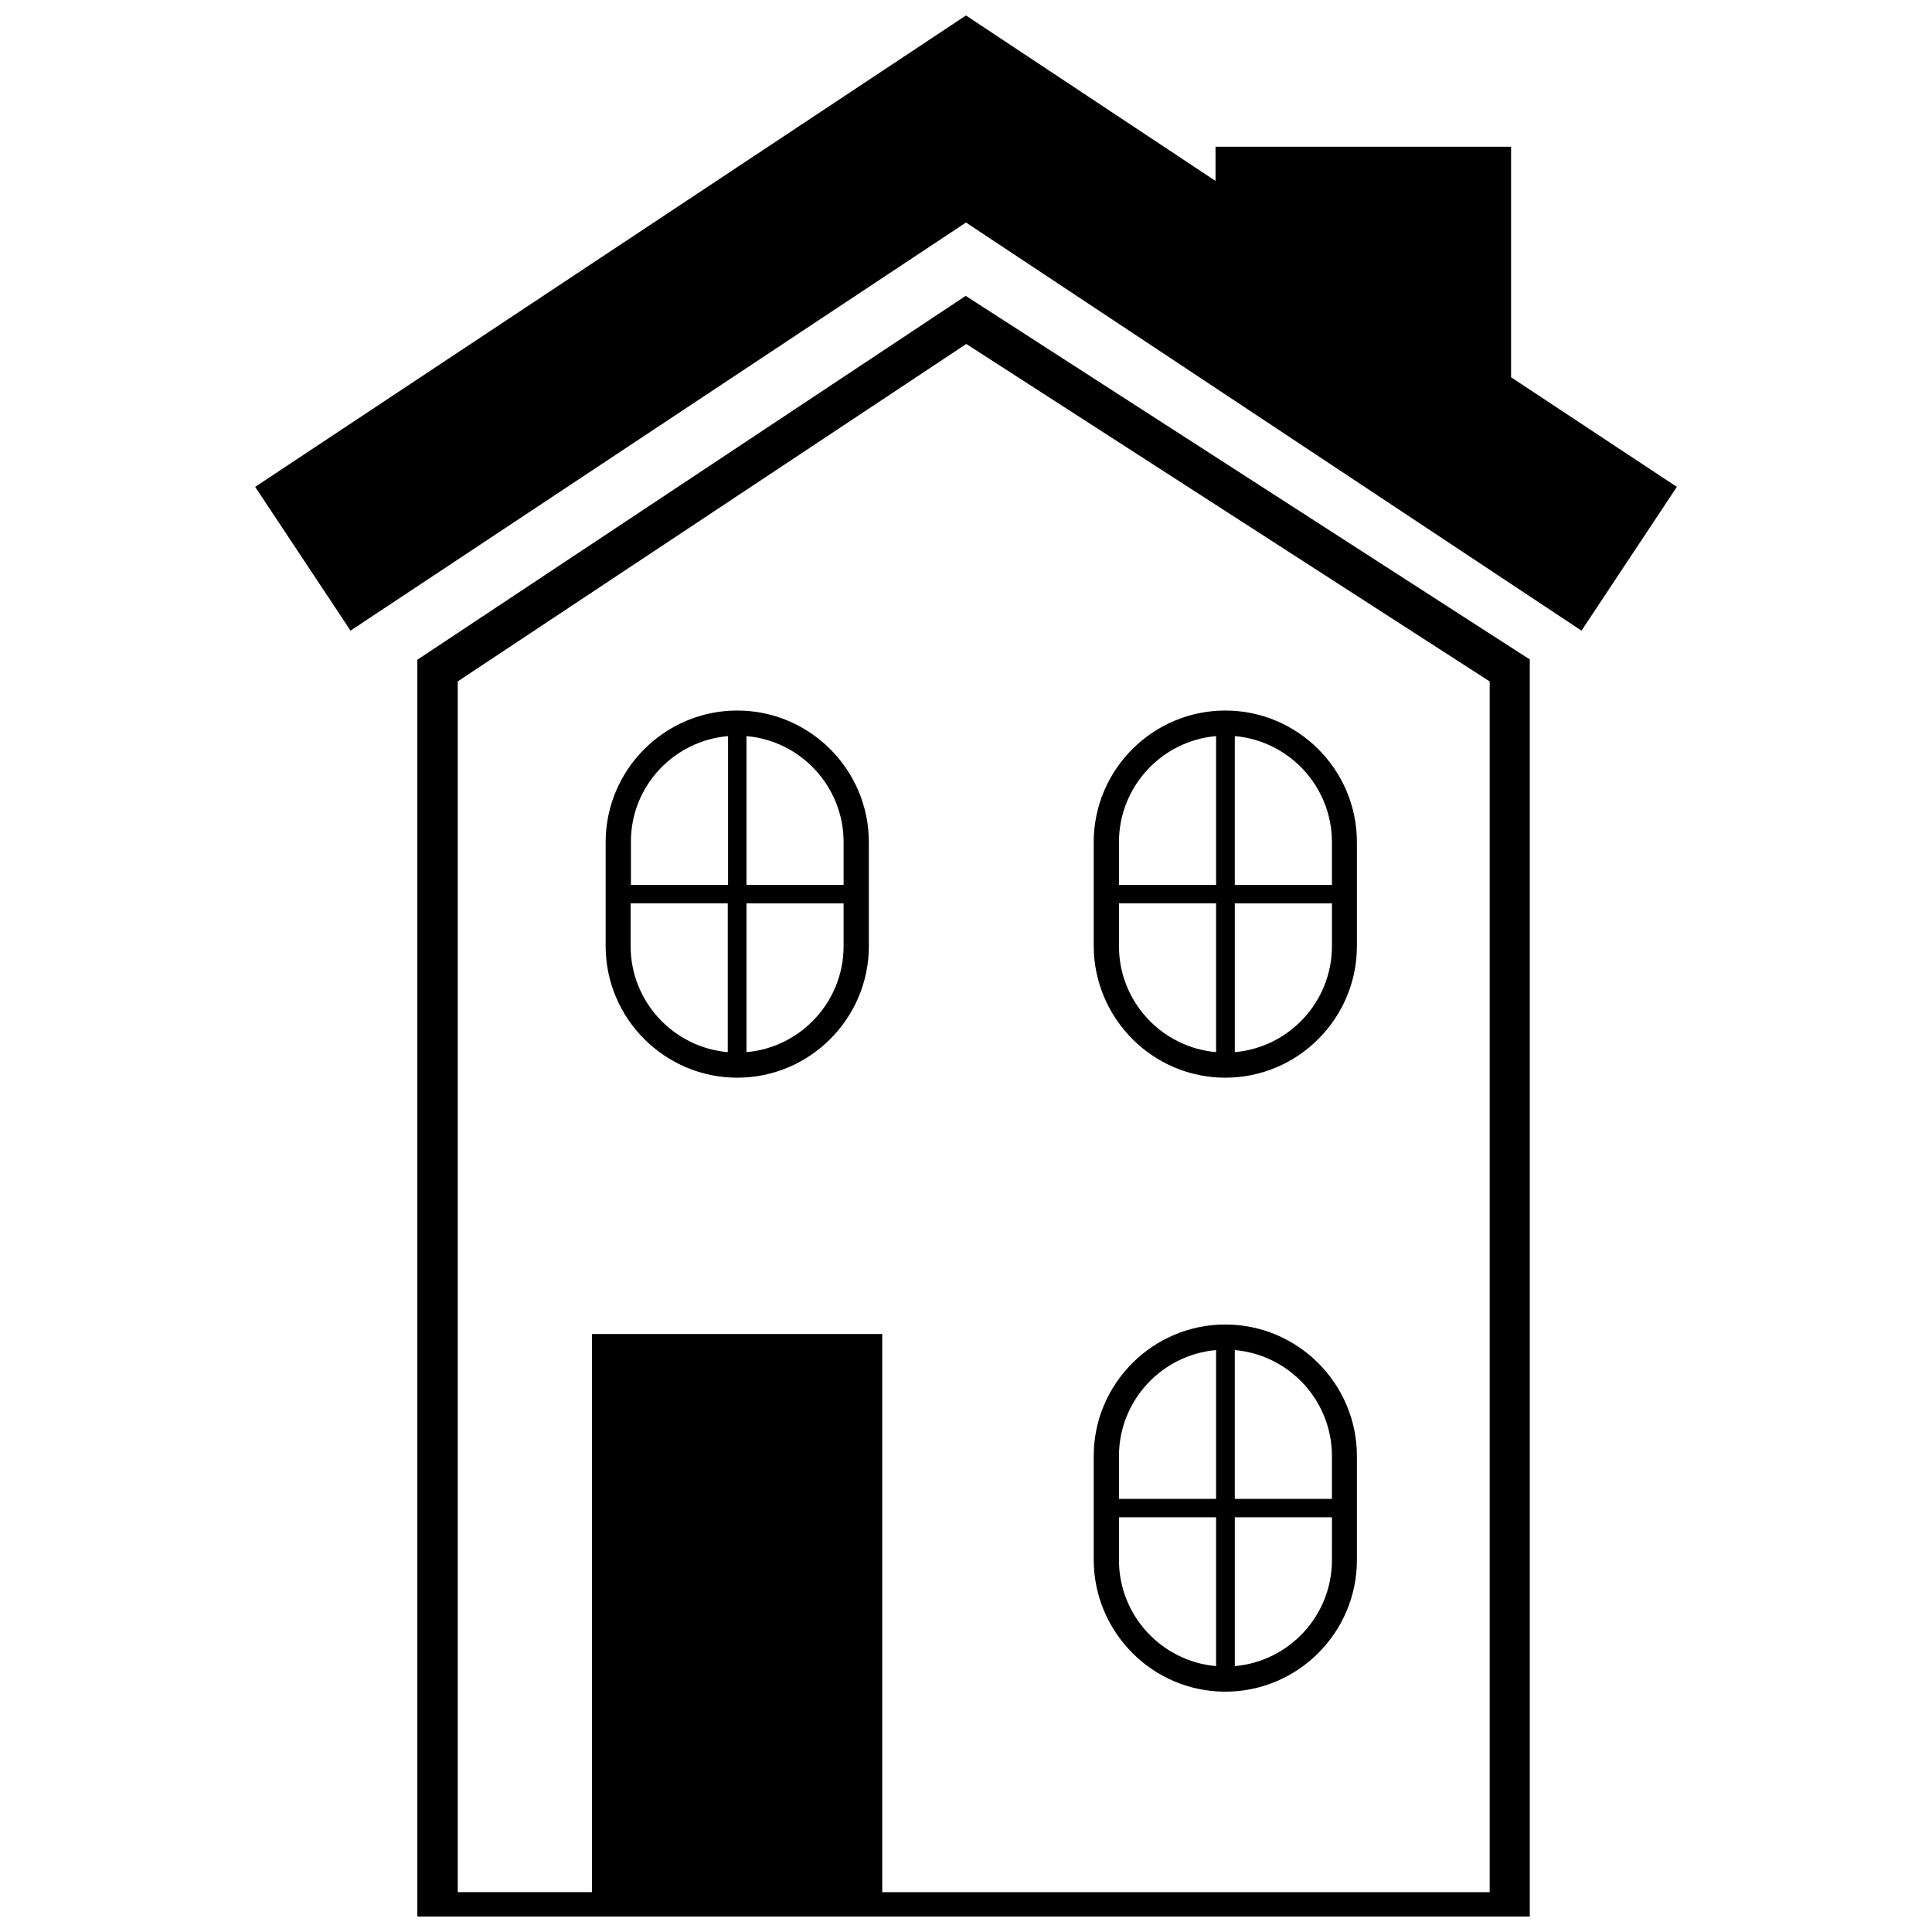 <?xml version="1.0" encoding="UTF-8"?>
<!-- The Best Svg Icon site in the world: iconSvg.co, Visit us! https://iconsvg.co -->
<svg width="800px" height="800px" version="1.1" viewBox="144 144 512 512" xmlns="http://www.w3.org/2000/svg">
 <defs>
  <clipPath id="b">
   <path d="m211 148.09h378v163.91h-378z"/>
  </clipPath>
  <clipPath id="a">
   <path d="m254 222h296v429.9h-296z"/>
  </clipPath>
 </defs>
 <g clip-path="url(#b)">
  <path d="m544.45 243.98v-61.09h-78.324v9.055l-66.125-43.848-188.38 124.93 25.27 38.102 163.11-108.16 163.11 108.16 25.27-38.102z"/>
 </g>
 <g clip-path="url(#a)">
  <path d="m254.6 318.84v337.24h294.81v-337.32l-149.49-96.352zm284.18 5.746v320.86h-160.98v-147.92h-76.91v147.91h-35.582v-320.86l134.77-89.426z"/>
 </g>
 <path d="m339.38 429.6c19.207 0 34.875-15.664 34.875-34.875v-27.551c0-19.207-15.664-34.875-34.875-34.875-19.207 0-34.875 15.664-34.875 34.875v27.551c0.004 19.211 15.668 34.875 34.875 34.875zm2.441-6.769v-39.438h25.742v11.336c0 14.719-11.336 26.84-25.742 28.102zm25.742-55.656v11.336h-25.742v-39.438c14.406 1.258 25.742 13.383 25.742 28.102zm-30.621-28.102v39.438h-25.742v-11.336c-0.078-14.719 11.258-26.844 25.742-28.102zm-25.82 44.316h25.742v39.438c-14.406-1.258-25.742-13.383-25.742-28.102z"/>
 <path d="m468.72 429.6c19.207 0 34.875-15.664 34.875-34.875v-27.551c0-19.207-15.664-34.875-34.875-34.875-19.207 0-34.875 15.664-34.875 34.875v27.551c0.078 19.211 15.664 34.875 34.875 34.875zm2.519-6.769v-39.438h25.742v11.336c-0.004 14.719-11.34 26.84-25.742 28.102zm25.738-55.656v11.336h-25.742v-39.438c14.406 1.258 25.742 13.383 25.742 28.102zm-30.699-28.102v39.438h-25.742v-11.336c0-14.719 11.336-26.844 25.742-28.102zm-25.742 44.316h25.742v39.438c-14.406-1.258-25.742-13.383-25.742-28.102z"/>
 <path d="m468.72 592.31c19.207 0 34.875-15.664 34.875-34.875v-27.551c0-19.207-15.664-34.875-34.875-34.875-19.207 0-34.875 15.664-34.875 34.875v27.551c0.078 19.211 15.664 34.875 34.875 34.875zm2.519-6.769v-39.438h25.742l-0.004 11.332c0 14.723-11.336 26.844-25.738 28.105zm25.738-55.656v11.336h-25.742v-39.438c14.406 1.258 25.742 13.383 25.742 28.102zm-30.699-28.102v39.438h-25.742v-11.336c0-14.719 11.336-26.844 25.742-28.102zm-25.742 44.316h25.742v39.438c-14.406-1.258-25.742-13.383-25.742-28.102z"/>
</svg>